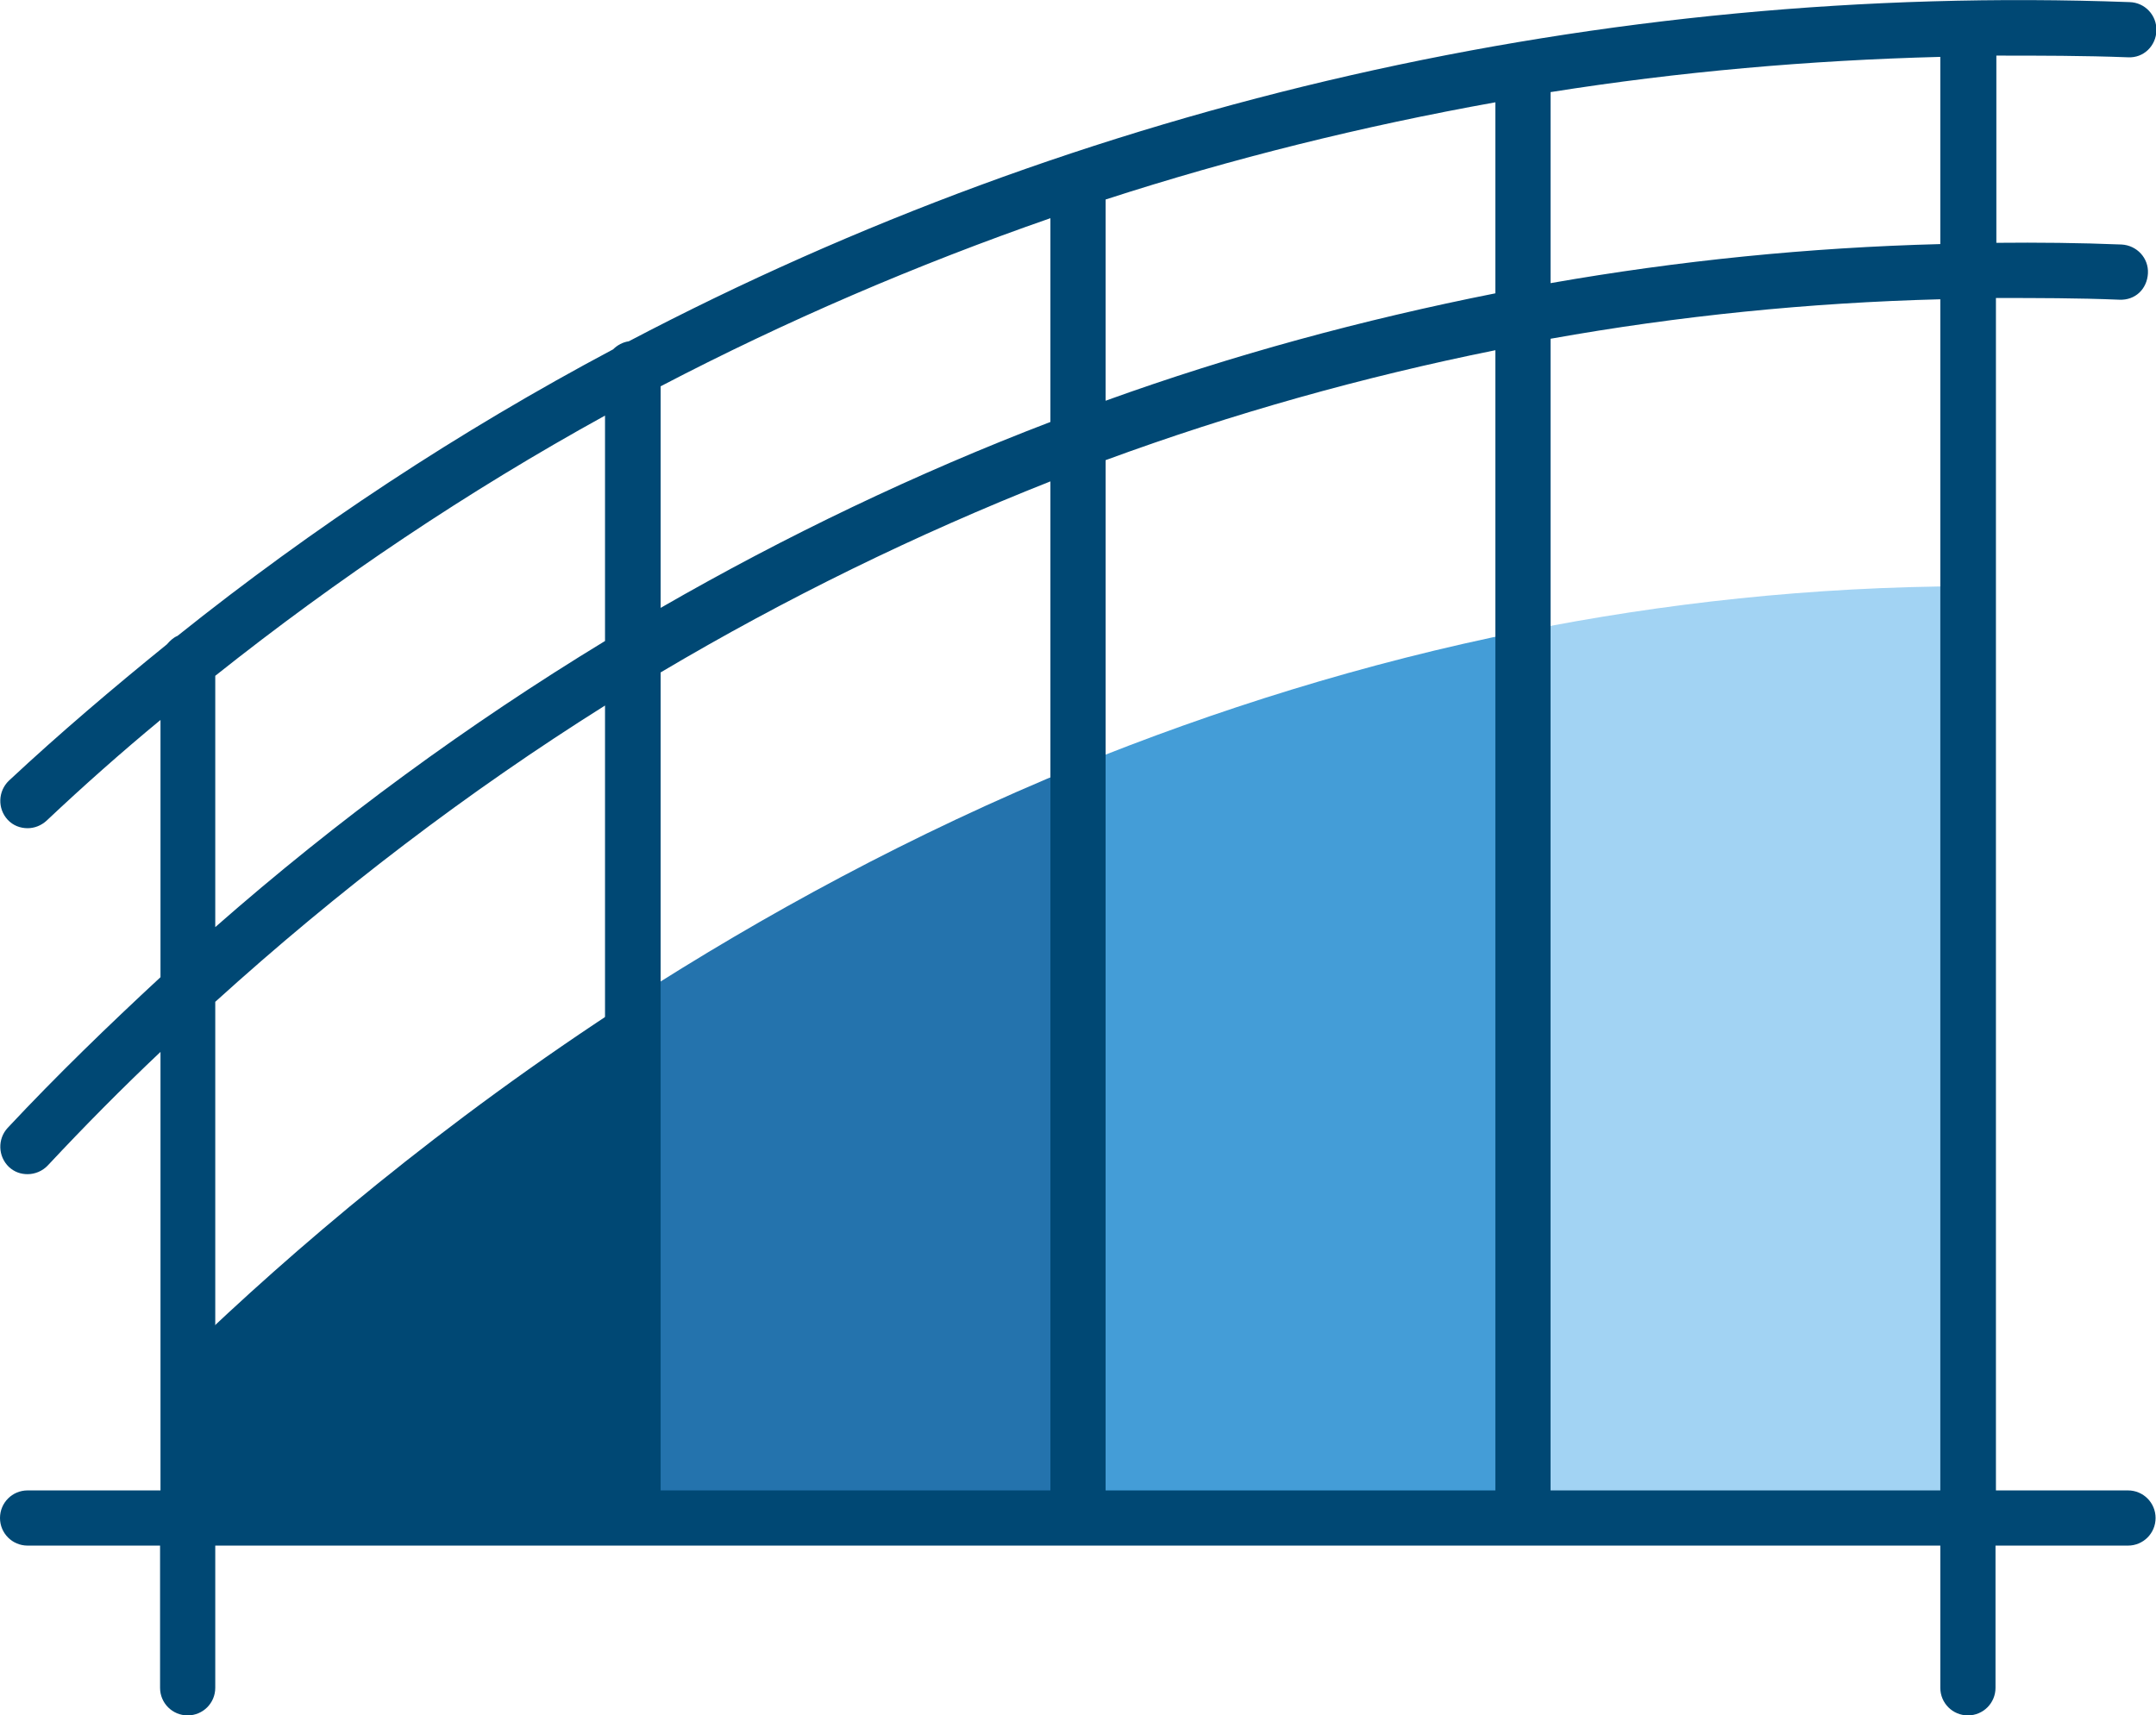 <?xml version="1.0" encoding="UTF-8"?>
<svg id="Ebene_2" data-name="Ebene 2" xmlns="http://www.w3.org/2000/svg" viewBox="0 0 50.78 40.41">
  <defs>
    <style>
      .cls-1 {
        fill: #004874;
      }

      .cls-1, .cls-2, .cls-3, .cls-4 {
        stroke-width: 0px;
      }

      .cls-2 {
        fill: #a2d3f3;
      }

      .cls-3 {
        fill: #2473ad;
      }

      .cls-4 {
        fill: #449dd7;
      }
    </style>
  </defs>
  <g id="Bildmarke">
    <g>
      <path class="cls-2" d="m46.34,35.65V13.81c-3.67.01-7.17.4-10.47,1.06v20.76l10.47.02Z"/>
      <path class="cls-4" d="m35.85,35.65V14.87c-3.74.75-7.24,1.86-10.47,3.17v17.59l10.47.02Z"/>
      <path class="cls-3" d="m25.37,35.65v-17.6c-3.91,1.6-7.41,3.52-10.47,5.49v12.1l10.47.02Z"/>
      <path class="cls-1" d="m14.89,35.65v-12.11c-4.52,2.92-8.05,5.96-10.47,8.29v3.8l10.47.02Z"/>
      <path class="cls-1" d="m50.13,35.11h-3.12V7.02c.97,0,1.93,0,2.9.04.39.02.66-.26.68-.62s-.26-.66-.62-.68c-.99-.04-1.97-.05-2.95-.04V1.31c1.03,0,2.06,0,3.1.04.37.02.66-.27.67-.63.01-.36-.27-.66-.63-.67-12.44-.46-24.69,2.39-35.35,7.99-.14.02-.27.09-.37.19-3.63,1.93-7.06,4.19-10.26,6.75-.1.04-.18.12-.25.2-1.27,1.03-2.52,2.09-3.72,3.21-.26.25-.27.66-.03.92.13.14.3.2.47.2.16,0,.32-.06.45-.18.87-.82,1.76-1.61,2.68-2.37v6.06c-1.23,1.14-2.44,2.31-3.6,3.55-.24.26-.23.67.03.92.13.12.28.17.44.17.17,0,.35-.07.48-.21.86-.92,1.74-1.81,2.65-2.67v10.33H.65C.29,35.11,0,35.4,0,35.76s.29.65.65.65h3.12v3.35c0,.36.29.65.65.65s.65-.29.65-.65v-3.35h40.63v3.35c0,.36.29.65.65.65s.65-.29.65-.65v-3.35h3.12c.36,0,.65-.29.65-.65s-.29-.65-.65-.65ZM24.74,11.34v23.77h-9.18V15.84c2.95-1.75,6.02-3.25,9.18-4.5Zm-9.18,2.99v-5.23c2.95-1.54,6.02-2.86,9.18-3.96v4.8c-3.16,1.21-6.23,2.68-9.18,4.38Zm10.48-3.49c2.99-1.1,6.06-1.96,9.18-2.59v26.86h-9.18V10.84Zm0-1.4v-4.74c2.99-.97,6.06-1.73,9.18-2.29v4.5c-3.12.62-6.19,1.45-9.18,2.53Zm10.48-7.27c3.02-.48,6.09-.75,9.18-.83v4.41c-3.09.08-6.16.39-9.18.92V2.18ZM5.07,15.92c2.88-2.29,5.95-4.35,9.18-6.13v5.31c-3.22,1.96-6.3,4.21-9.18,6.74v-5.91Zm0,7.68c2.88-2.61,5.95-4.95,9.18-6.98v18.5H5.07v-11.52Zm31.45,11.52V7.98c3.02-.54,6.09-.85,9.18-.93v28.06h-9.18Z"/>
    </g>
  </g>
</svg>
